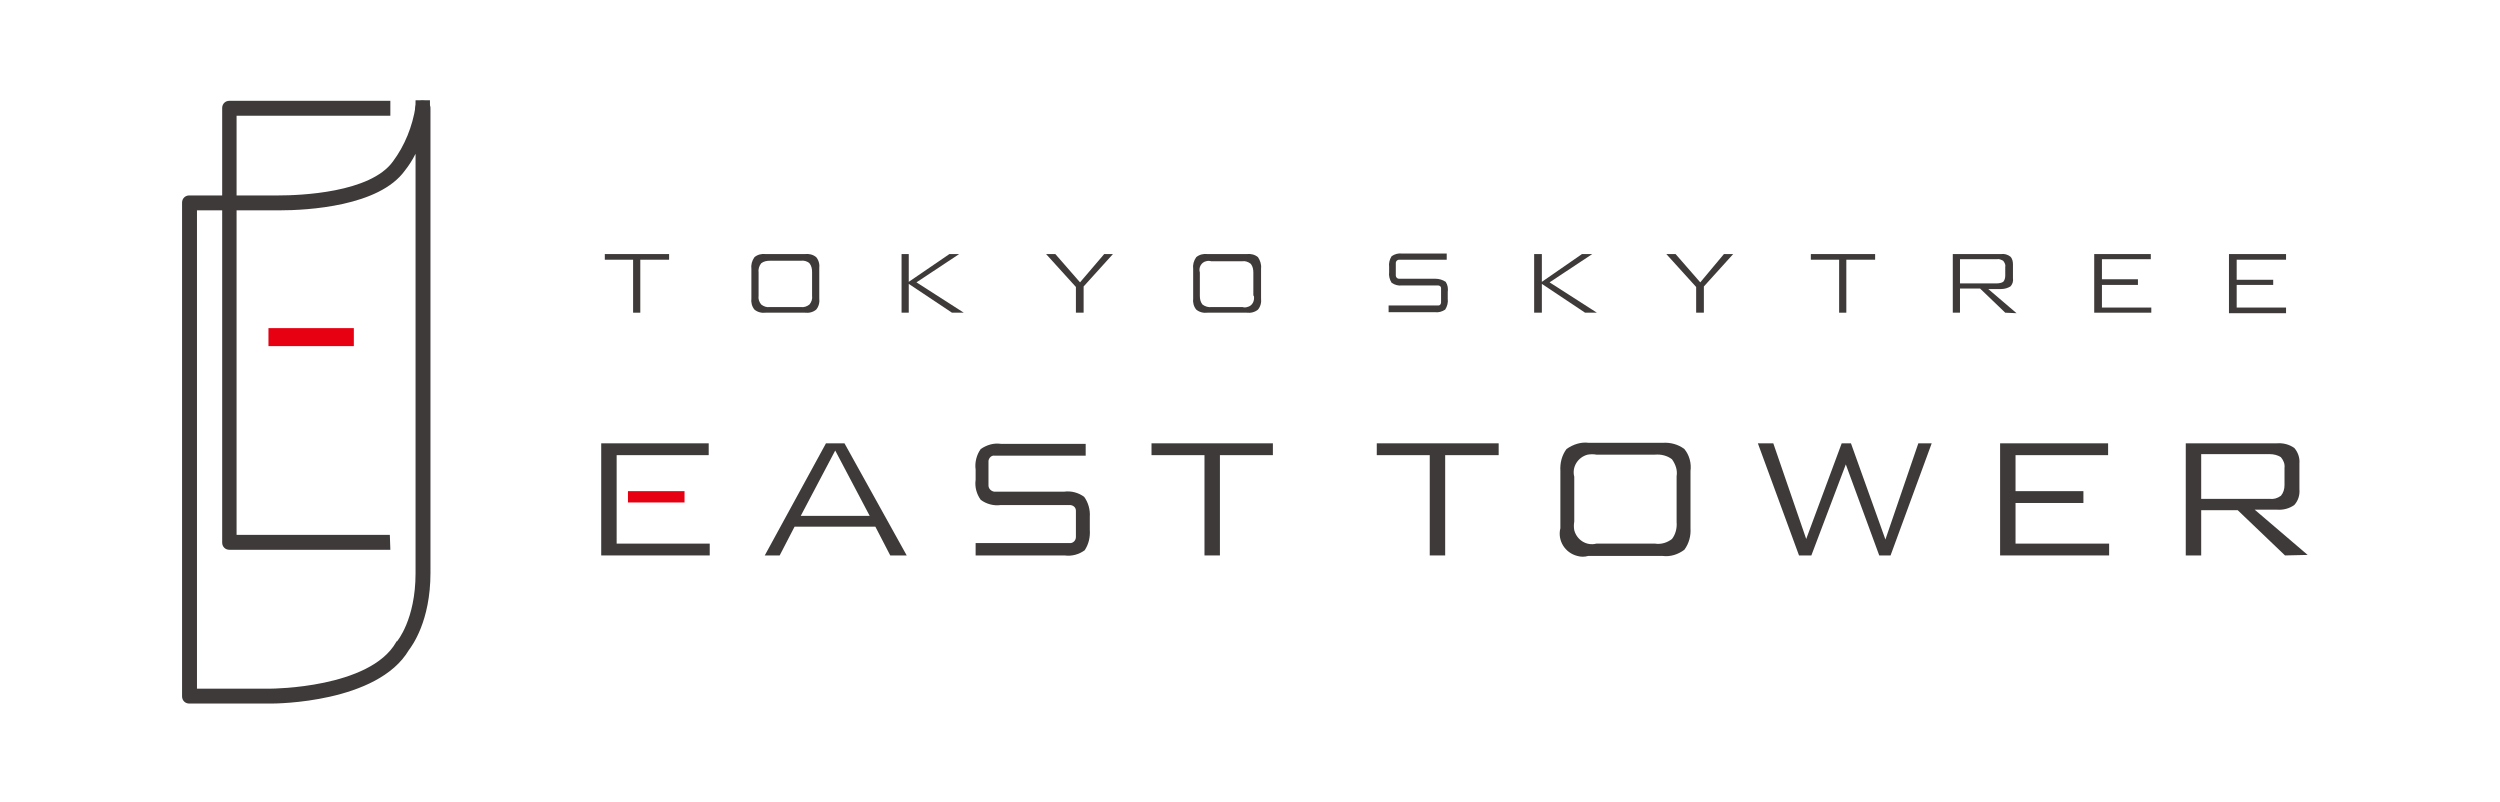<?xml version="1.0" encoding="utf-8"?>
<!-- Generator: Adobe Illustrator 26.1.0, SVG Export Plug-In . SVG Version: 6.00 Build 0)  -->
<svg version="1.1" id="レイヤー_1" xmlns="http://www.w3.org/2000/svg" xmlns:xlink="http://www.w3.org/1999/xlink" x="0px"
	 y="0px" viewBox="0 0 486.1 155.9" style="enable-background:new 0 0 486.1 155.9;" xml:space="preserve">
<style type="text/css">
	.st0{fill:#3E3A39;}
	.st1{fill:#E60012;}
</style>
<g id="レイヤー_2_00000062892168613593701910000014640015553959850164_">
	<g id="レイヤー_1-2">
		<path class="st0" d="M75.9,106.9H44.6c-0.8,0-1.4-0.6-1.4-1.4l0,0V21c0-0.8,0.6-1.4,1.4-1.4l0,0h31.3v2.9H46V104h29.8L75.9,106.9
			L75.9,106.9z"/>
		<path class="st0" d="M52.8,136.8h-16c-0.8,0-1.4-0.6-1.4-1.4l0,0v-96c0-0.8,0.6-1.4,1.4-1.4l0,0h15.9c0.1,0,0.6,0,1.5,0l0,0
			c4.1,0,17.8-0.5,22.2-6.6c2.3-3.1,3.8-6.8,4.4-10.7c0.1-0.8,0.9-1.3,1.7-1.1c0.7,0.1,1.2,0.7,1.2,1.4v90.4c0,9.4-3.6,14.2-4.2,15
			C73.4,136.7,53.6,136.8,52.8,136.8L52.8,136.8z M38.3,133.9h14.4l0,0c0.2,0,19.2-0.1,24.3-9c0-0.1,0.1-0.2,0.2-0.2
			c0,0,3.6-4.2,3.6-13.2V29.9c-0.6,1.2-1.3,2.3-2.1,3.3c-5,6.9-18.8,7.7-24.4,7.7l0,0c-1,0-1.5,0-1.5,0H38.3V133.9z"/>
		<polygon class="st1" points="68.8,67.3 52.2,67.3 52.2,63.8 68.8,63.8 		"/>
		<path class="st0" d="M83.6,24.1l-2.9-2.8c0.1-0.6,0.1-1.2,0.1-1.8h2.8V24.1z"/>
		<polygon class="st0" points="123.1,60.8 123.1,50.5 117.6,50.5 117.6,49.4 130.1,49.4 130.1,50.5 124.5,50.5 124.5,60.8 		"/>
		<polygon class="st0" points="185.1,60.8 176.7,55.2 176.7,60.8 175.3,60.8 175.3,49.4 176.7,49.4 176.7,54.8 184.6,49.4 
			186.5,49.4 178.2,54.9 187.4,60.8 		"/>
		<polygon class="st0" points="209.2,60.8 209.2,55.8 203.4,49.4 205.2,49.4 210,54.9 214.7,49.4 216.4,49.4 210.7,55.7 210.7,60.8 
					"/>
		<polygon class="st0" points="308.2,60.8 299.8,55.2 299.8,60.8 298.3,60.8 298.3,49.4 299.8,49.4 299.8,54.8 307.6,49.4 
			309.6,49.4 301.3,54.9 310.5,60.8 		"/>
		<polygon class="st0" points="329.8,60.8 329.8,55.8 324,49.4 325.8,49.4 330.6,54.9 335.2,49.4 337,49.4 331.3,55.7 331.3,60.8 		
			"/>
		<polygon class="st0" points="357.6,60.8 357.6,50.5 352.1,50.5 352.1,49.4 364.6,49.4 364.6,50.5 359,50.5 359,60.8 		"/>
		<path class="st0" d="M389.9,60.8l-4.9-4.7h-3.9v4.7h-1.4V49.4h9.4c0.6-0.1,1.3,0.1,1.8,0.5c0.4,0.4,0.5,1,0.5,1.5v2.7
			c0.1,0.6-0.1,1.2-0.5,1.6c-0.5,0.3-1.1,0.5-1.8,0.5h-2.5l5.5,4.7L389.9,60.8z M381.1,55.1h7.2c0.4,0,0.9-0.1,1.2-0.3
			c0.3-0.3,0.4-0.8,0.4-1.2v-1.7c0.1-0.4-0.1-0.8-0.4-1.2c-0.4-0.2-0.8-0.4-1.2-0.3h-7.2V55.1z"/>
		<polygon class="st0" points="433.4,60.9 433.4,49.4 444.5,49.4 444.5,50.5 434.9,50.5 434.9,54.4 442,54.4 442,55.4 434.9,55.4 
			434.9,59.8 444.5,59.8 444.5,60.9 		"/>
		<path class="st0" d="M173.1,108l-2.9-5.6h-15.7l-2.9,5.6h-2.9l11.9-21.8h3.6l12.1,21.8H173.1z M155.7,100.3h13.4l-6.7-12.7
			L155.7,100.3z"/>
		<polygon class="st0" points="234.2,108 234.2,88.5 223.9,88.5 223.9,86.2 247.5,86.2 247.5,88.5 237.2,88.5 237.2,108 		"/>
		<polygon class="st0" points="278,108 278,88.5 267.7,88.5 267.7,86.2 291.4,86.2 291.4,88.5 281,88.5 281,108 		"/>
		<polygon class="st0" points="365.4,108 358.9,90.3 352.2,108 349.8,108 341.8,86.2 344.8,86.2 351.2,104.8 358.1,86.2 359.9,86.2 
			366.6,104.9 373,86.2 375.6,86.2 367.6,108 		"/>
		<polygon class="st0" points="388.9,108 388.9,86.2 409.9,86.2 409.9,88.5 391.9,88.5 391.9,95.5 405.1,95.5 405.1,97.8 
			391.9,97.8 391.9,105.7 410.1,105.7 410.1,108 		"/>
		<path class="st0" d="M444.3,108l-9.2-8.8H428v8.8h-3V86.2h17.7c1.2-0.1,2.4,0.2,3.4,0.9c0.7,0.8,1.1,1.9,1,3v5
			c0.1,1.1-0.2,2.2-1,3.1c-1,0.7-2.2,1-3.4,0.9h-4.3l10.3,8.8L444.3,108z M428,97h13.3c0.8,0.1,1.5-0.1,2.2-0.6
			c0.5-0.6,0.7-1.3,0.7-2.1V91c0.1-0.8-0.2-1.5-0.7-2.1c-0.6-0.4-1.4-0.6-2.2-0.6H428V97z"/>
		<polygon class="st0" points="407.2,60.8 407.2,49.4 418.2,49.4 418.2,50.4 408.7,50.4 408.7,54.3 415.7,54.3 415.7,55.4 
			408.7,55.4 408.7,59.8 418.3,59.8 418.3,60.8 		"/>
		<path class="st0" d="M327.5,87.3c-1.2-0.9-2.7-1.3-4.2-1.2h-14.4c-1.5-0.2-3,0.3-4.3,1.2c-0.9,1.2-1.3,2.7-1.2,4.3v11.1
			c-0.6,2.4,0.9,4.8,3.3,5.4c0.7,0.2,1.4,0.2,2.1,0h14.5c1.5,0.2,3-0.3,4.2-1.2c0.9-1.2,1.3-2.7,1.2-4.2V91.6
			C328.9,90.1,328.5,88.5,327.5,87.3z M326,101.5c0.1,1.2-0.2,2.4-0.9,3.3c-0.9,0.7-2.1,1.1-3.3,0.9h-11.4c-1.9,0.5-3.8-0.7-4.3-2.6
			c-0.1-0.6-0.1-1.1,0-1.7v-8.7c-0.5-1.9,0.7-3.8,2.6-4.3c0.6-0.1,1.2-0.1,1.7,0h11.4c1.2-0.1,2.4,0.2,3.3,0.9
			c0.7,1,1.1,2.1,0.9,3.3L326,101.5z"/>
		<path class="st0" d="M244.6,50c-0.6-0.5-1.4-0.7-2.2-0.6h-7.6c-0.8-0.1-1.6,0.1-2.2,0.6c-0.5,0.7-0.7,1.5-0.6,2.3V58
			c-0.1,0.8,0.1,1.6,0.6,2.2c0.6,0.5,1.4,0.7,2.2,0.6h7.6c0.8,0.1,1.6-0.1,2.2-0.6c0.5-0.6,0.7-1.4,0.6-2.2v-5.8
			C245.3,51.4,245,50.6,244.6,50z M243.8,57.5c0.2,1-0.3,2-1.3,2.2c-0.3,0.1-0.6,0.1-0.9,0h-6c-0.6,0.1-1.3-0.1-1.8-0.5
			c-0.4-0.5-0.5-1.1-0.5-1.7V53c-0.3-1,0.3-2,1.2-2.2c0.3-0.1,0.7-0.1,1,0h6c0.6-0.1,1.2,0.1,1.7,0.5c0.4,0.5,0.5,1.1,0.5,1.7v4.5
			H243.8z"/>
		<path class="st0" d="M158.7,50c-0.6-0.5-1.4-0.7-2.2-0.6h-7.6c-0.8-0.1-1.6,0.1-2.2,0.6c-0.5,0.7-0.7,1.5-0.6,2.3V58
			c-0.1,0.8,0.1,1.6,0.6,2.2c0.6,0.5,1.4,0.7,2.2,0.6h7.6c0.8,0.1,1.6-0.1,2.2-0.6c0.5-0.6,0.7-1.4,0.6-2.2v-5.8
			C159.4,51.4,159.2,50.6,158.7,50z M157.9,57.5c0.1,0.6-0.1,1.2-0.5,1.7c-0.5,0.4-1.1,0.6-1.7,0.5h-6c-0.6,0.1-1.2-0.1-1.7-0.5
			c-0.4-0.5-0.6-1.1-0.5-1.7V53c-0.1-0.6,0.1-1.3,0.5-1.8c0.5-0.4,1.1-0.5,1.7-0.5h6c0.6-0.1,1.3,0.1,1.7,0.5
			c0.4,0.5,0.5,1.1,0.5,1.7V57.5z"/>
		<path class="st0" d="M210.8,96.6c-1.1-0.8-2.5-1.2-3.9-1h-13.6c-0.6-0.1-1.1-0.6-1.1-1.2v-4.8c0.1-0.6,0.6-1.1,1.2-1h17.7v-2.3
			h-16.5c-1.4-0.2-2.7,0.2-3.9,1c-0.8,1.1-1.2,2.6-1,4v2c-0.2,1.4,0.2,2.8,1,3.9c1.1,0.8,2.5,1.2,3.9,1H208c0.6,0,1.2,0.4,1.2,1.1
			l0,0l0,0v5.1c0,0.6-0.4,1.1-1,1.2c0,0,0,0-0.1,0h-18.4v2.4H207c1.4,0.2,2.8-0.2,3.9-1c0.8-1.2,1.1-2.6,1-4v-2.5
			C212,99.1,211.6,97.7,210.8,96.6z"/>
		<path class="st0" d="M281.1,54.8c-0.6-0.4-1.3-0.6-2-0.6H272c-0.3,0-0.6-0.3-0.6-0.6l0,0v-2.5c0-0.3,0.3-0.6,0.6-0.6l0,0h9.3v-1.2
			h-8.7c-0.7-0.1-1.4,0.1-2,0.5c-0.4,0.6-0.6,1.4-0.5,2.1v1c-0.1,0.7,0.1,1.5,0.5,2.1c0.6,0.4,1.3,0.6,2,0.5h7
			c0.3,0,0.6,0.2,0.6,0.5c0,0,0,0,0,0.1l0,0l0,0v2.7c0,0.3-0.2,0.6-0.5,0.6l0,0H270v1.3h9c0.7,0.1,1.4-0.1,2-0.5
			c0.4-0.6,0.6-1.4,0.5-2.1v-1.3C281.6,56.1,281.5,55.4,281.1,54.8z"/>
		<polygon class="st0" points="116.9,108 116.9,86.2 137.8,86.2 137.8,88.5 119.9,88.5 119.9,105.7 138,105.7 138,108 		"/>
		<rect x="122.1" y="95.5" class="st1" width="11" height="2.2"/>
	</g>
</g>
</svg>
